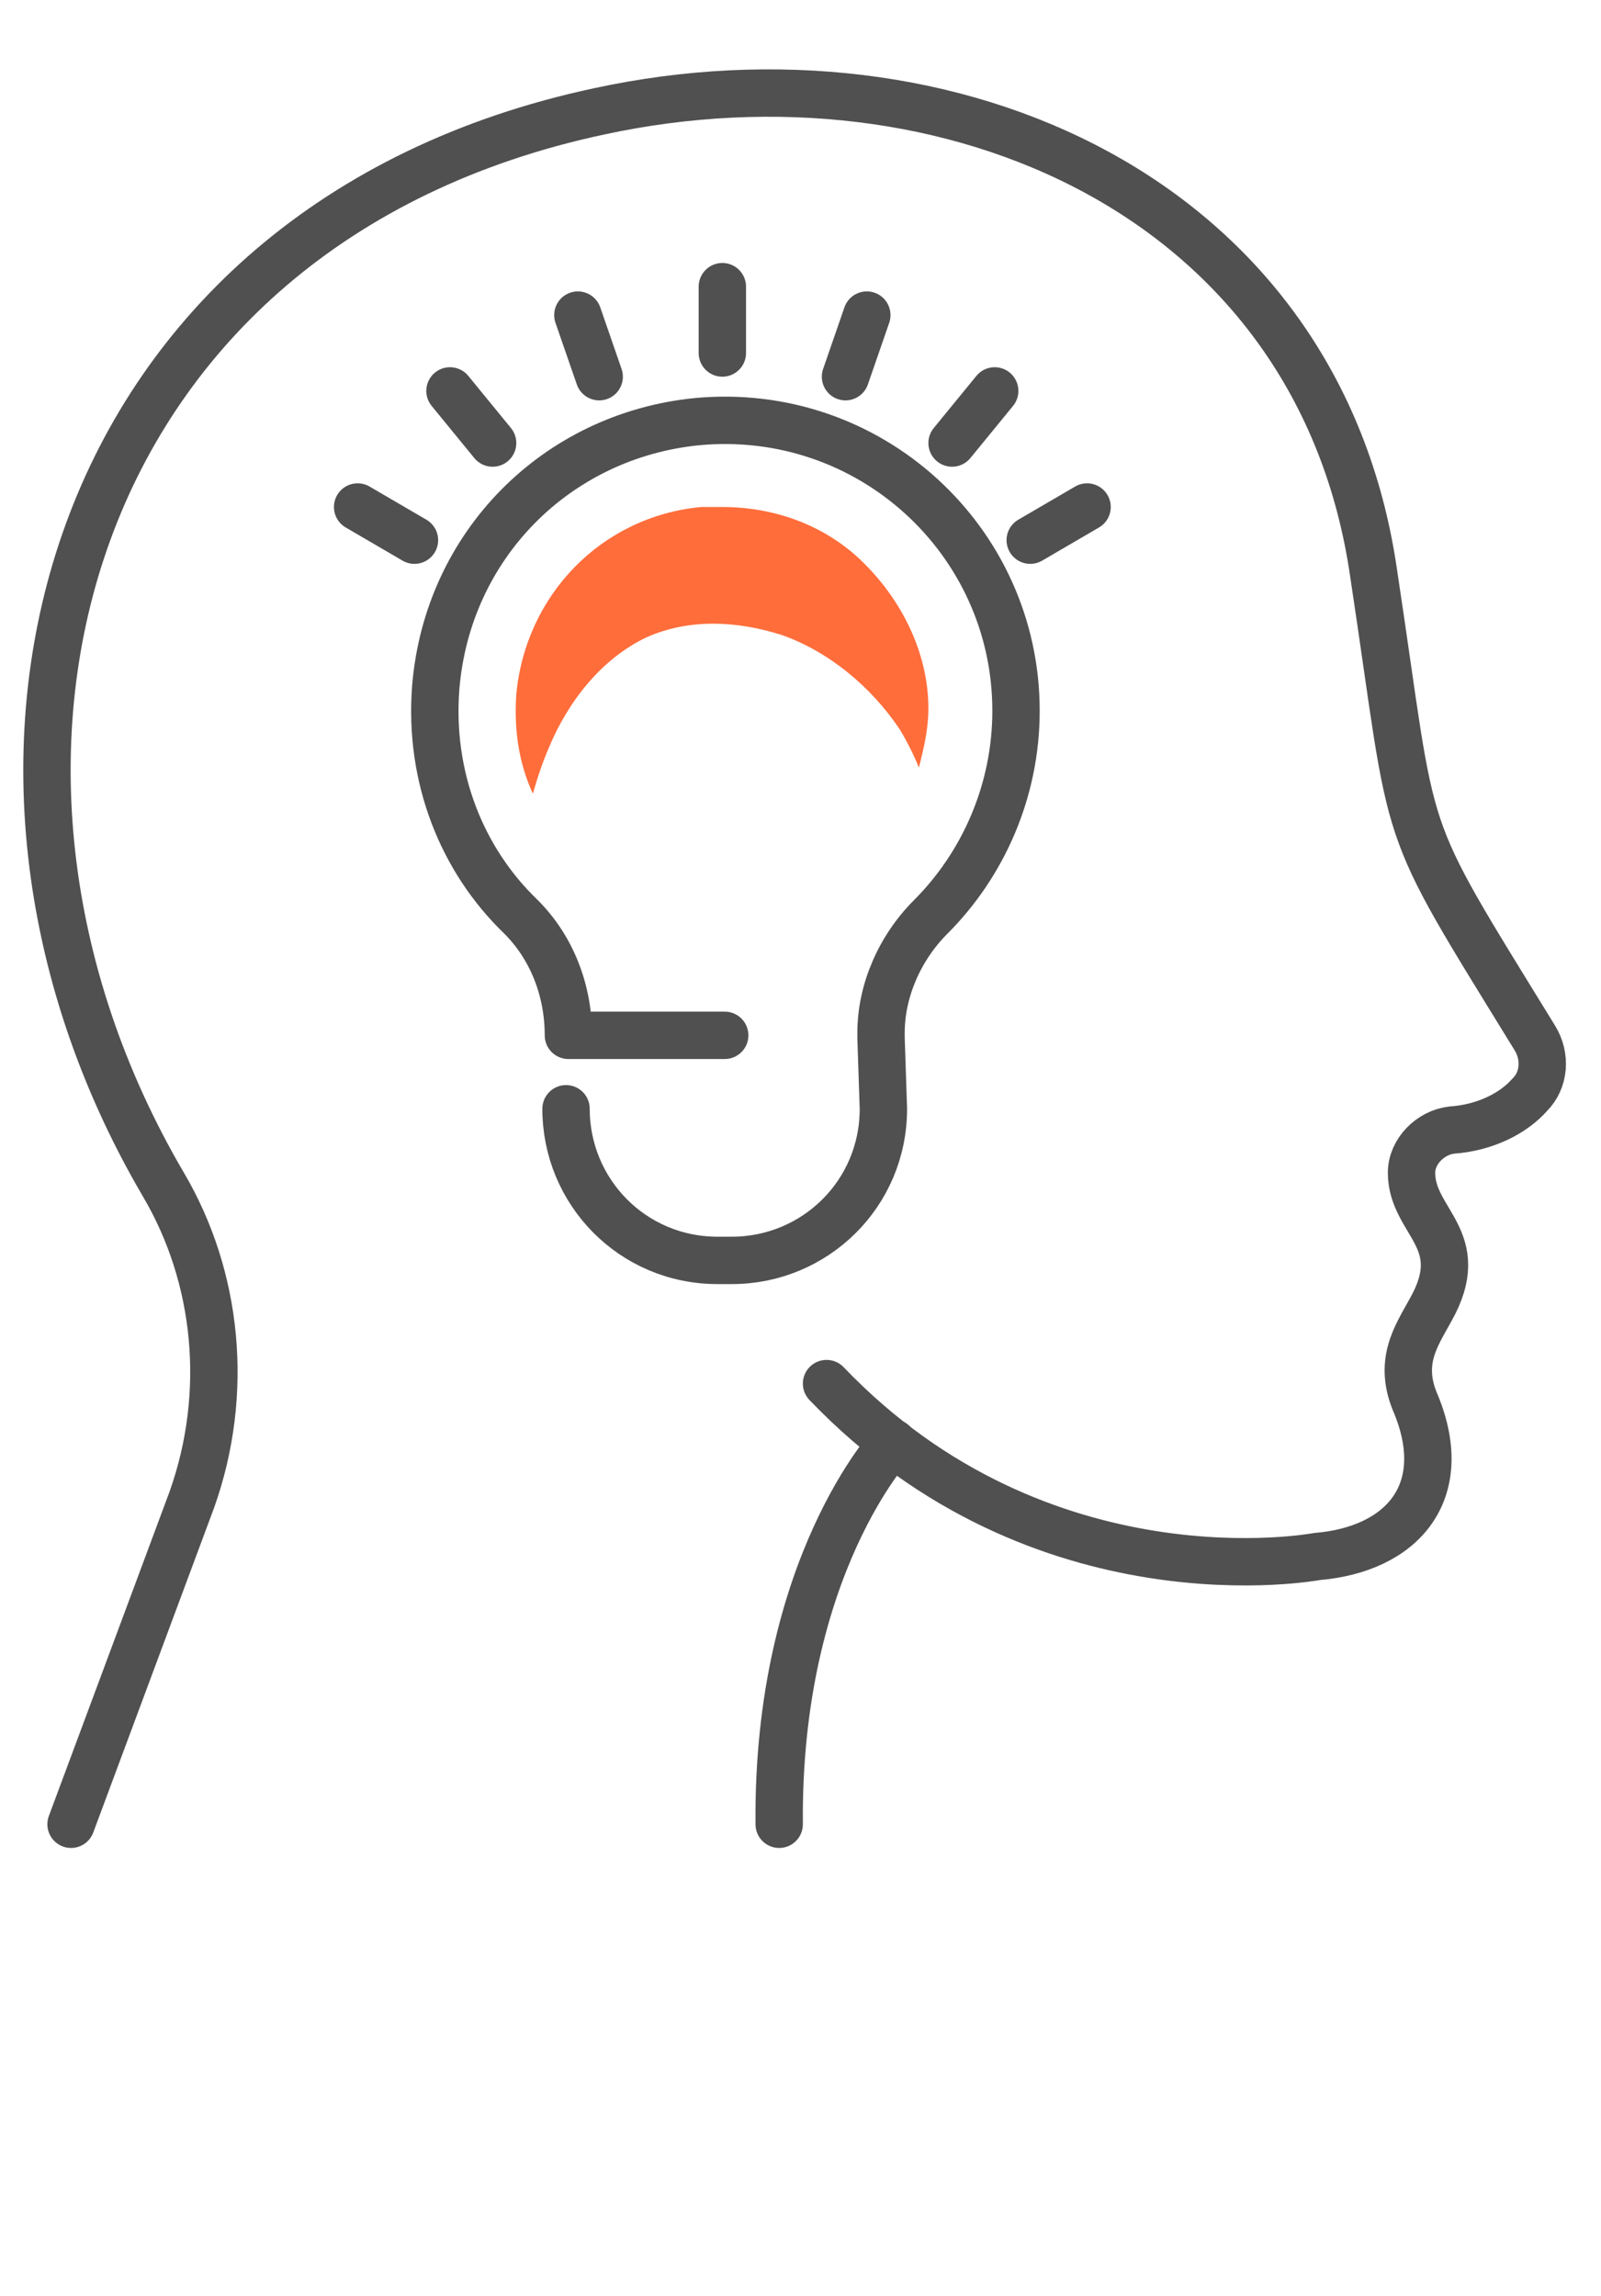 <?xml version="1.0" encoding="utf-8"?>
<!-- Generator: Adobe Illustrator 27.1.1, SVG Export Plug-In . SVG Version: 6.00 Build 0)  -->
<svg version="1.1" id="Vrstva_1" xmlns="http://www.w3.org/2000/svg" xmlns:xlink="http://www.w3.org/1999/xlink" x="0px" y="0px"
	 width="67.6px" height="96.9px" viewBox="0 0 67.6 96.9" style="enable-background:new 0 0 67.6 96.9;" xml:space="preserve">
<style type="text/css">
	.st0{fill:none;stroke:#505050;stroke-width:2;stroke-linecap:round;stroke-linejoin:round;stroke-miterlimit:10;}
	.st1{fill:#FF6D3B;}
</style>
<g>
	<path class="st0" d="M23.9,46.8L23.9,46.8c0,3.5,2.8,6.4,6.4,6.4h0.6c3.5,0,6.4-2.8,6.4-6.4l0,0l-0.1-3v-0.2c0-1.8,0.8-3.6,2.1-4.9
		c2.2-2.2,3.6-5.3,3.6-8.7c0-7.2-6.2-12.9-13.5-12.2c-5.9,0.6-10.5,5.2-11,11.2c-0.3,3.8,1.1,7.3,3.6,9.7c1.3,1.3,2,3.1,2,5v0h6.6"
		/>
	<line class="st0" x1="30.5" y1="14.9" x2="30.5" y2="12.1"/>
	<line class="st0" x1="25.3" y1="15.9" x2="24.4" y2="13.3"/>
	<line class="st0" x1="20.8" y1="18.7" x2="19" y2="16.5"/>
	<line class="st0" x1="17.5" y1="22.8" x2="15.1" y2="21.4"/>
	<line class="st0" x1="35.7" y1="15.9" x2="36.6" y2="13.3"/>
	<line class="st0" x1="40.2" y1="18.7" x2="42" y2="16.5"/>
	<line class="st0" x1="43.5" y1="22.8" x2="45.9" y2="21.4"/>
	<g>
		<path class="st0" d="M34.9,58.4c9.1,9.5,20.7,7.3,20.7,7.3c3.6-0.3,5.7-2.7,4.2-6.4c-0.8-1.8,0-2.9,0.6-4c1.7-3-0.8-3.7-0.8-5.8
			c0-0.9,0.8-1.7,1.7-1.8c1.4-0.1,2.6-0.7,3.3-1.5c0.6-0.6,0.7-1.6,0.2-2.4c-5.9-9.6-5-7.7-6.8-19.6C55.7,8.3,40.1,1.5,25.3,4.7
			C2.8,9.5-3.6,32.1,6.9,50c2.3,3.9,2.8,8.8,1.2,13.3L3,77"/>
	</g>
	<path class="st0" d="M37.7,60.9c0,0-4.9,5.2-4.8,16.1"/>
	<path class="st1" d="M36.3,23.6c-1.6-1.5-3.7-2.2-5.8-2.2c-0.3,0-0.6,0-0.9,0c-4.2,0.4-7.4,3.7-7.8,7.9c-0.1,1.5,0.1,2.9,0.7,4.2
		c0.2-0.7,0.4-1.3,0.7-2c0.8-1.9,2.2-3.7,4.1-4.6c1.8-0.8,3.8-0.7,5.7-0.1c2,0.7,3.8,2.2,5,4c0.3,0.5,0.6,1.1,0.8,1.6
		c0.2-0.8,0.4-1.6,0.4-2.5C39.2,27.6,38.1,25.3,36.3,23.6z"/>
</g>
</svg>
